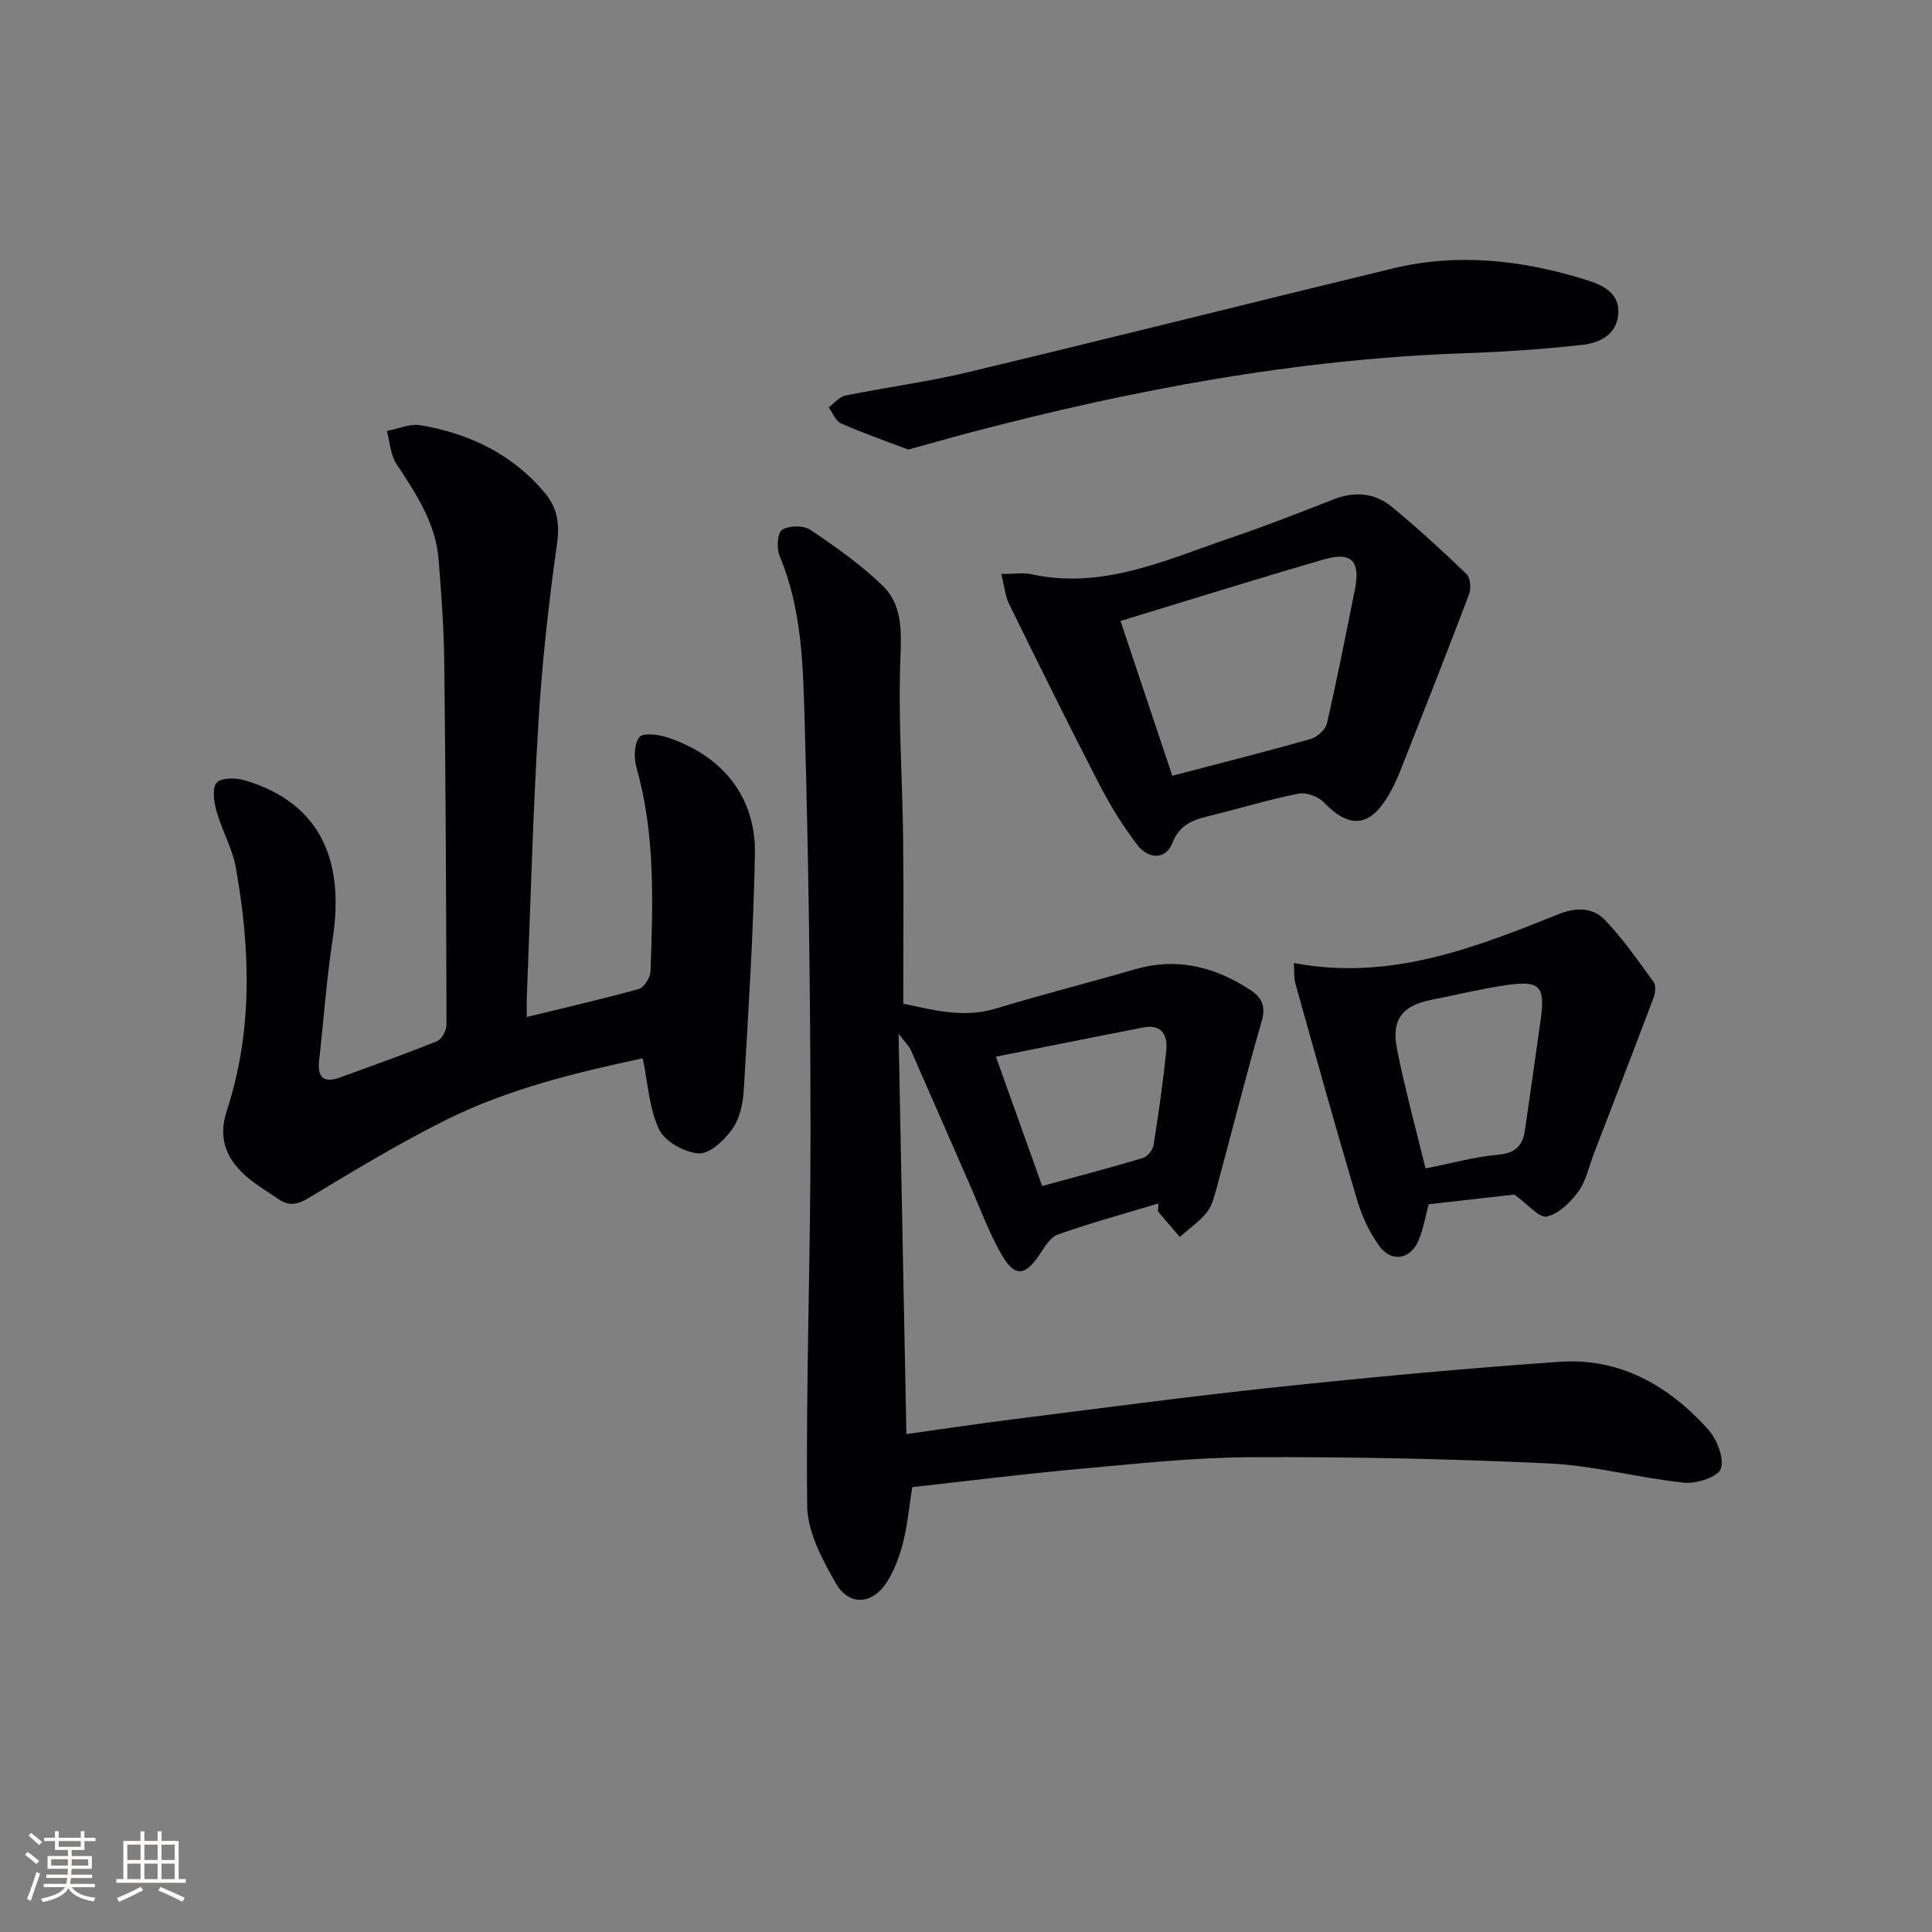 <svg enable-background="new 0 0 400 400" viewBox="0 0 400 400" xmlns="http://www.w3.org/2000/svg"><rect x="0" y="0" width="400" height="400" fill="#808080" stroke="none"/><g fill="#010104"><path d="m239.82 249.16c-6.95 2.1-13.96 4.02-20.8 6.43-1.59.56-2.78 2.65-3.85 4.24-2.88 4.29-5.03 4.64-7.66.16-2.75-4.69-4.61-9.9-6.81-14.91-4.07-9.26-8.09-18.53-12.17-27.78-.32-.72-.96-1.29-2.49-3.27.55 28.42 1.08 55.36 1.62 82.89 7.76-1.09 14.74-2.15 21.75-3.03 18.3-2.3 36.58-4.76 54.91-6.7 19.5-2.06 39.04-3.89 58.6-5.25 12.46-.86 22.55 4.94 30.68 13.94 1.84 2.04 3.38 5.88 2.7 8.18-.49 1.65-5.04 3.19-7.59 2.92-9.37-.97-18.62-3.55-27.98-3.99-20.59-.97-41.22-1.38-61.83-1.29-11.77.05-23.55 1.35-35.3 2.41-11.57 1.04-23.1 2.5-34.73 3.78-.64 4.07-.96 7.71-1.84 11.21-.71 2.85-1.73 5.75-3.26 8.23-3.02 4.89-7.94 5.32-10.72.46-2.81-4.91-5.87-10.6-5.93-15.99-.28-25.96.72-51.94.69-77.91-.03-27.98-.4-55.96-1.2-83.92-.34-11.72-.48-23.64-5.19-34.83-.66-1.57-.48-4.8.5-5.44 1.42-.92 4.44-.96 5.87 0 5.2 3.49 10.39 7.17 14.89 11.49 4.04 3.87 3.98 9.11 3.75 14.75-.5 12.45.4 24.95.55 37.43.13 11.3.03 22.59.03 34.43 5.85 1.19 12.26 3.11 19.17 1.01 9.53-2.9 19.21-5.34 28.78-8.12 8.63-2.51 16.39-.59 23.72 4.15 2.46 1.59 3.48 3.33 2.54 6.58-3.32 11.47-6.21 23.06-9.34 34.59-.48 1.75-.97 3.69-2.07 5.05-1.55 1.92-3.68 3.37-5.56 5.03-1.5-1.75-2.99-3.5-4.49-5.26.02-.55.04-1.11.06-1.67zm-33.63-30.39c3.46 9.68 6.54 18.27 9.58 26.78 6.88-1.88 13.92-3.73 20.89-5.81.94-.28 2.02-1.68 2.18-2.7 1.03-6.54 1.99-13.1 2.63-19.68.29-2.97-.95-5.37-4.65-4.65-9.89 1.91-19.76 3.91-30.63 6.06z"/><path d="m109.07 210.55c8.13-1.98 15.71-3.7 23.2-5.8 1.09-.31 2.36-2.36 2.41-3.65.5-14.13 1.03-28.27-2.89-42.13-.56-2-.54-4.95.59-6.36.77-.97 4.09-.53 5.99.12 11.39 3.86 18.16 12.43 17.93 24.14-.31 16.29-1.36 32.56-2.31 48.83-.16 2.75-.83 5.86-2.36 8.03-1.63 2.3-4.66 5.19-6.92 5.07-2.92-.16-7.02-2.42-8.23-4.93-2.08-4.31-2.31-9.5-3.41-14.76-13.64 2.92-27.65 6.27-40.59 12.69-9.8 4.87-19.2 10.58-28.59 16.23-2.35 1.42-4.09 1.72-6.24.24-2.05-1.41-4.21-2.7-6.13-4.27-4.48-3.68-6.53-8.07-4.56-14.06 5.42-16.55 4.87-33.42 1.87-50.28-.71-4.02-2.9-7.75-4.01-11.72-.53-1.9-.95-4.83.05-5.9 1.02-1.08 4.04-1.02 5.89-.46 14.86 4.49 20.75 15.59 18.12 32.81-1.28 8.36-1.87 16.83-2.81 25.25-.4 3.55 1.06 4.63 4.35 3.43 6.7-2.46 13.44-4.83 20.05-7.5.98-.4 1.97-2.22 1.97-3.39-.05-24.97-.17-49.94-.46-74.91-.08-7.14-.6-14.29-1.17-21.41-.6-7.59-4.7-13.68-8.75-19.83-1.24-1.88-1.34-4.52-1.96-6.81 2.33-.43 4.78-1.55 6.97-1.18 10.08 1.72 18.96 5.94 25.69 13.95 2.58 3.07 3.17 6.34 2.57 10.56-1.74 12.31-3.11 24.72-3.86 37.13-1.13 18.59-1.62 37.23-2.36 55.85-.09 1.44-.04 2.92-.04 5.02z"/><path d="m207.31 118.84c2.68 0 4.54-.32 6.25.05 14.72 3.22 27.73-2.93 41.01-7.45 7.22-2.46 14.34-5.22 21.44-8.02 4.42-1.74 8.6-1.41 12.16 1.52 5.36 4.41 10.48 9.11 15.48 13.93.8.78.95 2.99.49 4.2-4.58 12.11-9.34 24.15-14.09 36.19-.73 1.85-1.56 3.68-2.57 5.4-3.91 6.66-8.13 6.95-13.43 1.43-1.16-1.21-3.64-2.09-5.24-1.77-5.99 1.19-11.86 2.99-17.8 4.45-3.52.87-6.64 1.57-8.29 5.78-1.43 3.63-5.08 3.23-7.24.4-2.99-3.92-5.63-8.19-7.9-12.59-6.38-12.37-12.54-24.85-18.67-37.34-.8-1.65-.96-3.61-1.6-6.18zm24.68 9.72c3.53 10.54 7.16 21.39 10.72 32.05 10.07-2.64 19.38-4.98 28.6-7.6 1.37-.39 3.11-1.92 3.41-3.22 2.12-9.19 3.93-18.46 5.79-27.71 1.2-5.95-.67-7.93-6.47-6.24-13.49 3.91-26.89 8.11-42.05 12.72z"/><path d="m313.54 247.32c-4.91.56-11.16 1.27-17.75 2.01-.65 2.4-1.08 5.01-2.06 7.41-1.64 4.02-5.63 4.73-8.18 1.21-2-2.76-3.54-6.05-4.52-9.33-4.43-14.92-8.61-29.91-12.81-44.9-.37-1.33-.23-2.8-.33-4.33 19.98 3.75 37.42-3.17 54.78-10.11 3.75-1.5 7.12-1.41 9.64 1.22 3.73 3.9 6.85 8.4 10.04 12.79.52.71.38 2.24.03 3.19-4.07 10.82-8.25 21.61-12.4 32.41-1.01 2.63-1.59 5.59-3.19 7.8-1.61 2.23-4.05 4.61-6.53 5.18-1.57.36-3.86-2.49-6.72-4.55zm-18.4-5.41c5.32-1.05 10.15-2.4 15.05-2.84 3.54-.32 5.06-1.85 5.52-5.04 1.11-7.7 2.24-15.4 3.29-23.11.93-6.76-.21-7.98-7.14-6.96-5.22.77-10.36 2.03-15.54 3.05-5.93 1.17-8.3 4.07-7.1 10.12 1.63 8.23 3.87 16.34 5.92 24.78z"/><path d="m188.06 93.08c-4.48-1.7-9.26-3.36-13.88-5.39-1.14-.5-1.76-2.2-2.61-3.35 1.14-.84 2.18-2.19 3.44-2.44 8.44-1.72 17.01-2.83 25.37-4.83 29.36-7.02 58.63-14.39 87.97-21.49 13.6-3.29 27.04-1.72 40.21 2.42 3.31 1.04 6.89 2.71 6.48 7.13-.39 4.21-3.9 5.88-7.39 6.26-8.06.9-16.18 1.46-24.3 1.74-34.9 1.19-68.94 7.59-102.6 16.45-3.94 1.04-7.87 2.17-12.69 3.5z"/></g><path d="m5.17 384 .55-.58c.85.61 1.65 1.24 2.4 1.87l-.59.64c-.83-.73-1.62-1.38-2.36-1.93m1.22 9.53-.82-.34c.71-1.76 1.37-3.64 1.98-5.63.24.13.5.25.76.36-.6 1.67-1.24 3.54-1.92 5.61m-.5-13.5.57-.54c.56.44 1.31 1.06 2.26 1.87l-.64.64c-.68-.66-1.41-1.32-2.19-1.97m3.25.46h2.24v-1.36h.77v1.36h4.57v-1.36h.76v1.36h2.28v.69h-2.28v1.84h-2.64v1.26h4.18v2.64h-4.21c0 .45-.02.86-.05 1.21h4.32v.69h-4.38c-.04.34-.1.75-.19 1.22h5.15v.69h-4.82c.87 1.19 2.51 1.92 4.93 2.19-.17.31-.3.57-.37.76-2.77-.49-4.52-1.41-5.26-2.76-.56 1.26-2.3 2.23-5.24 2.9-.12-.25-.26-.48-.43-.72 2.73-.55 4.38-1.34 4.96-2.38h-4.38v-.69h4.65c.1-.38.17-.79.21-1.22h-4.32v-.69h4.4c.03-.34.05-.75.05-1.21h-4.2v-2.64h4.23v-1.26h-2.69v-1.84h-2.24zm1.46 4.46v1.29h3.45c.01-.4.02-.57.01-.53v-.32-.45h-3.46zm1.55-2.59h4.57v-1.19h-4.57zm6.11 2.59h-3.42v.77c-.01.19-.01.37-.02.53h3.44z" fill="#fcfbfa"/><path d="m32.63 379.16h.82v1.98h3.54v7.89h1.46v.78h-14.37v-.78h1.46v-7.89h3.54v-1.98h.82v1.98h2.73zm-3.49 11.48.5.73c-1.61.82-3.28 1.63-5 2.41-.13-.27-.28-.55-.44-.82 1.75-.72 3.4-1.49 4.94-2.32m-2.78-5.55h2.73v-3.18h-2.73zm0 3.95h2.73v-3.2h-2.73zm3.54-3.95h2.73v-3.18h-2.73zm0 3.95h2.73v-3.2h-2.73zm7.89 4.68c-1.84-.92-3.51-1.7-5.02-2.32l.45-.73c1.89.8 3.57 1.55 5.04 2.23zm-1.62-11.81h-2.73v3.18h2.73zm-2.73 7.13h2.73v-3.2h-2.73z" fill="#fcfbfa"/></svg>